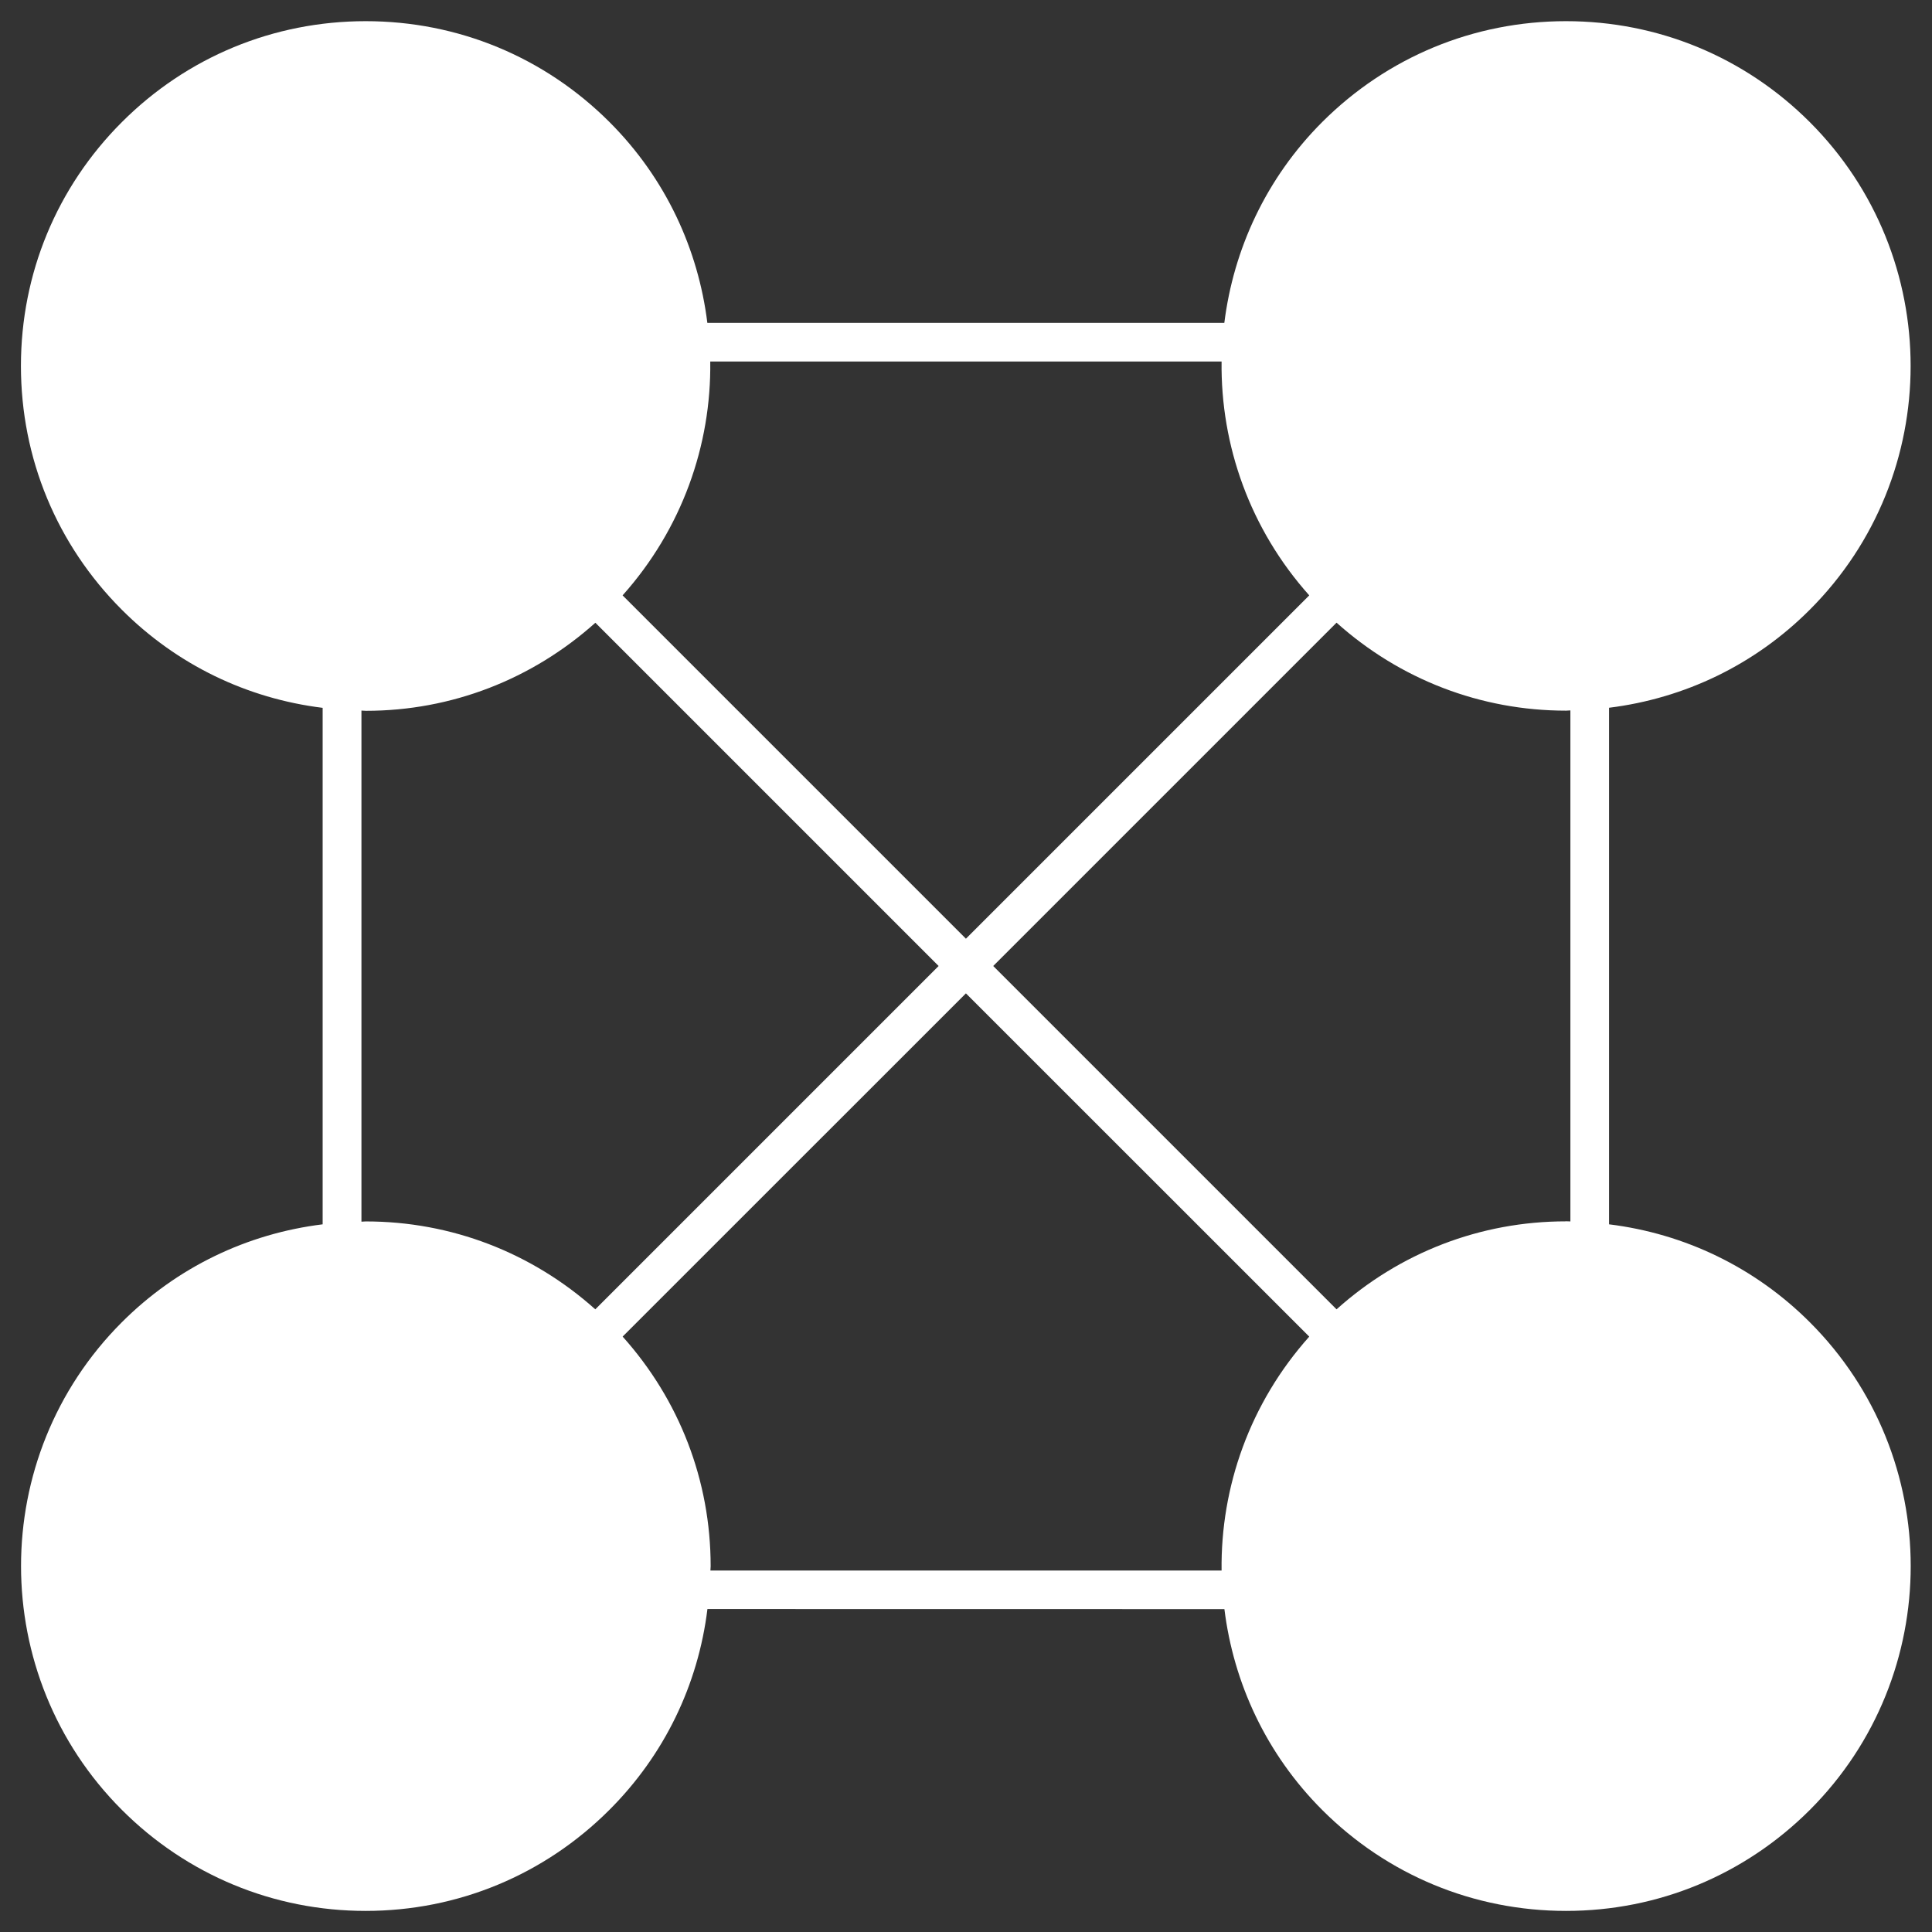 <svg width="24" height="24" viewBox="0 0 24 24" fill="none" xmlns="http://www.w3.org/2000/svg">
<rect x="0" y="0" width="24" height="24" fill="#333333" stroke="none"/>
<g clip-path="url(#clip0_211_2904)">
<path d="M19.988 15.209V8.792C20.93 8.675 21.801 8.256 22.482 7.574C24.152 5.905 24.152 3.187 22.482 1.517C21.673 0.708 20.597 0.263 19.453 0.263C18.309 0.263 17.234 0.708 16.424 1.517C15.726 2.216 15.323 3.099 15.209 4.011H8.787C8.674 3.099 8.272 2.217 7.572 1.517C6.763 0.708 5.688 0.263 4.543 0.263C3.399 0.263 2.323 0.708 1.514 1.517C0.705 2.326 0.26 3.401 0.26 4.546C0.26 5.691 0.705 6.766 1.514 7.575C2.196 8.257 3.067 8.677 4.008 8.793V15.209C3.067 15.325 2.195 15.744 1.513 16.426C-0.156 18.096 -0.156 20.813 1.514 22.483C2.323 23.292 3.399 23.738 4.542 23.738C5.687 23.738 6.762 23.291 7.57 22.483C8.252 21.802 8.672 20.931 8.788 19.988L15.21 19.989C15.323 20.901 15.726 21.785 16.425 22.484C17.234 23.293 18.309 23.738 19.454 23.738C20.599 23.738 21.674 23.291 22.483 22.483C24.153 20.813 24.153 18.096 22.483 16.426C21.802 15.745 20.93 15.325 19.988 15.209ZM19.453 15.172C18.389 15.172 17.388 15.561 16.603 16.265L12.338 12L16.603 7.735C17.389 8.439 18.391 8.828 19.454 8.828C19.472 8.828 19.491 8.825 19.508 8.825V15.173C19.49 15.173 19.472 15.171 19.453 15.171L19.453 15.172ZM16.264 7.396L11.999 11.661L7.734 7.396C8.471 6.571 8.837 5.53 8.823 4.491H15.175C15.162 5.531 15.527 6.571 16.264 7.396ZM4.545 8.83C5.608 8.83 6.609 8.44 7.396 7.736L11.66 12L7.395 16.265C6.608 15.561 5.607 15.173 4.544 15.173C4.526 15.173 4.507 15.176 4.49 15.176V8.827C4.508 8.827 4.526 8.83 4.545 8.83ZM7.734 16.604L11.999 12.34L16.264 16.604C15.527 17.429 15.162 18.47 15.175 19.51H8.825C8.825 19.492 8.828 19.474 8.828 19.456C8.828 18.391 8.439 17.39 7.735 16.604L7.734 16.604Z" fill="white"/>
</g>
<defs>
<clipPath id="clip0_211_2904">
<rect width="24" height="24" fill="white"/>
</clipPath>
</defs>
</svg>
